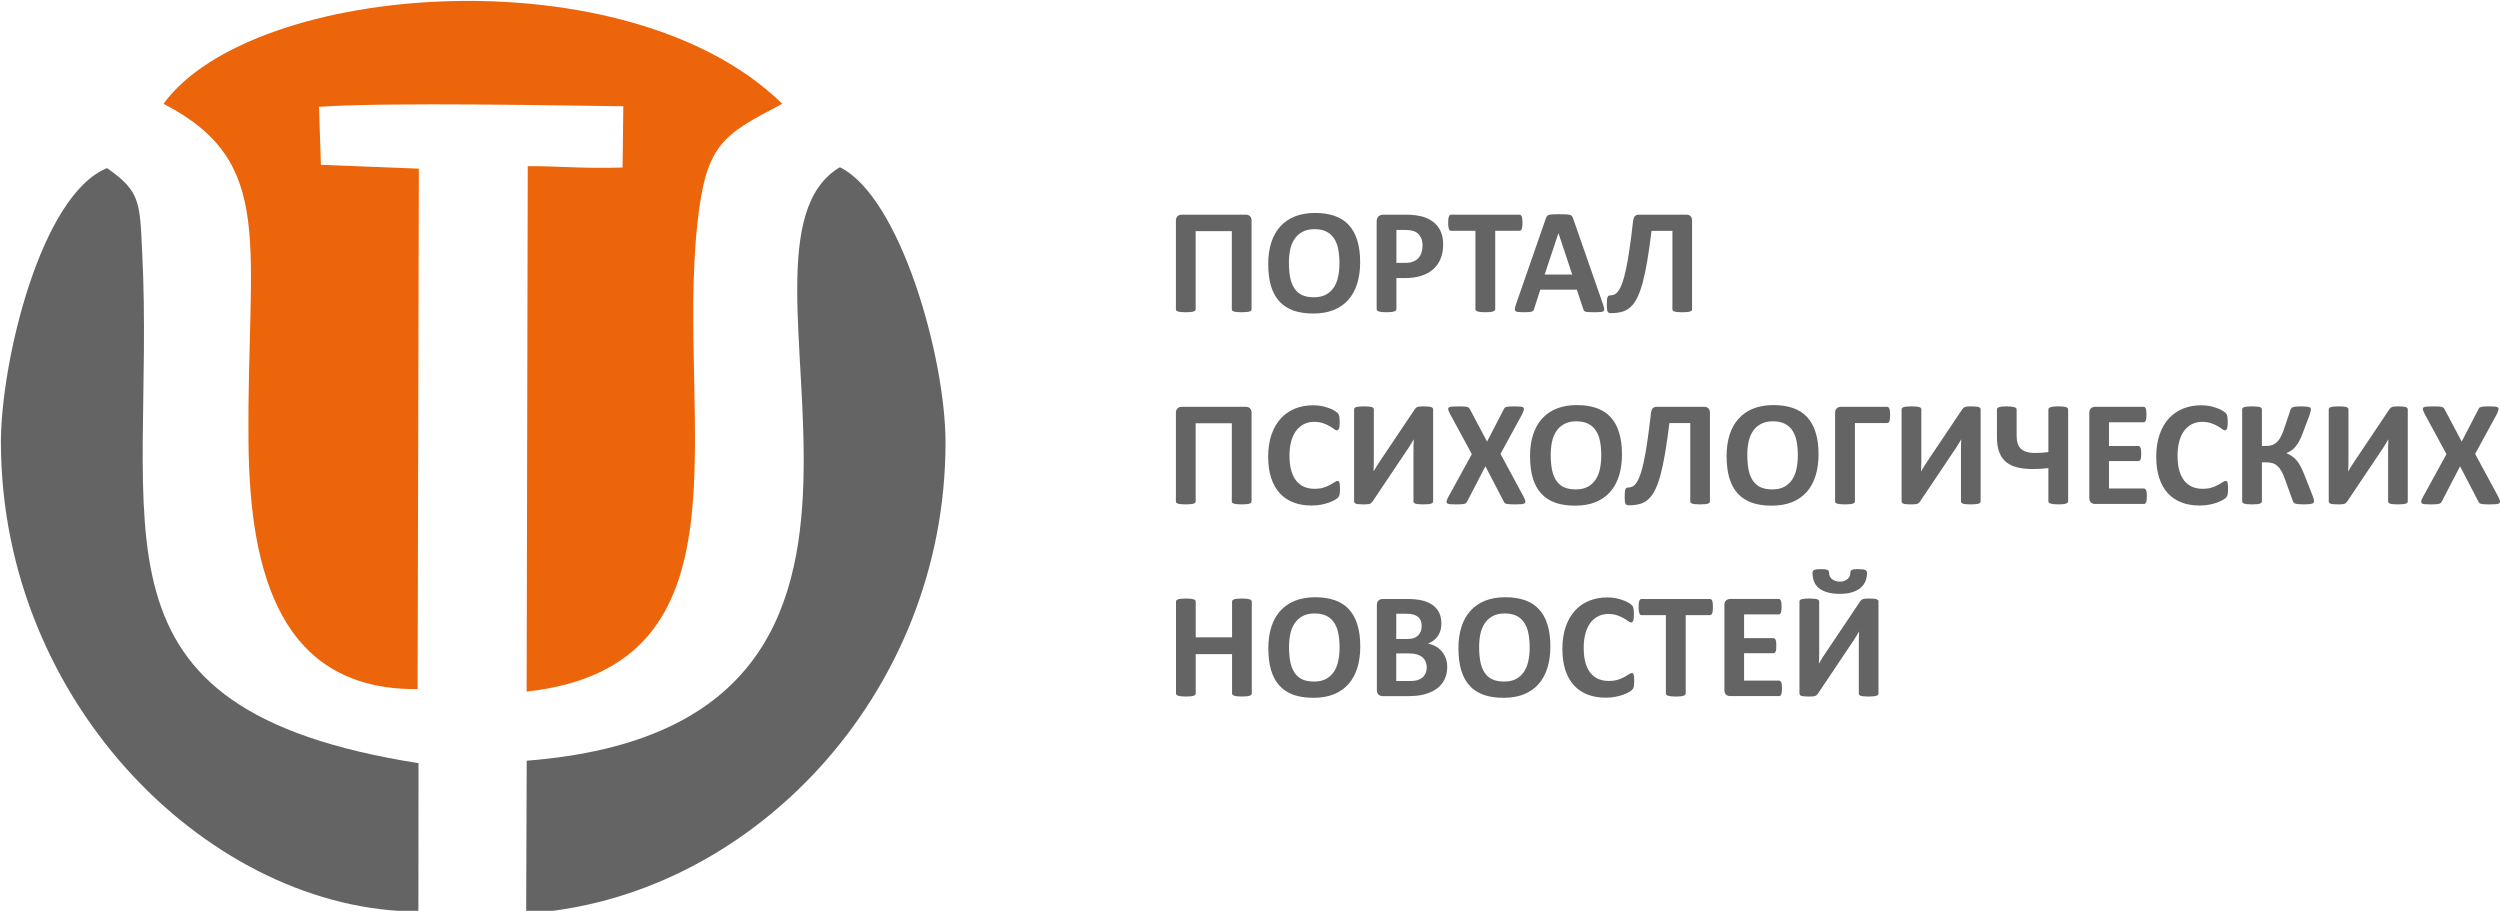 <?xml version="1.0" encoding="UTF-8"?> <svg xmlns="http://www.w3.org/2000/svg" viewBox="0 0 216.85 79"> <g transform="matrix(.194 0 0 .194 -41.901 -40.512)" fill-rule="evenodd"> <path d="m289.08 255.23c51.008 26.288 37.172 62.957 38.014 151.66 0.556 58.796 14.668 110.64 75.607 110.04l0.556-232.7-43.785-1.722-0.861-25.934c32.03-2.162 110.46-0.503 136.07-0.237l-0.339 27.386c-18.606 0.566-26.936-0.648-42.392-0.605l-0.498 234.92c103.6-11.412 66.638-119.95 76.347-209.27 3.88-35.663 11.093-39.451 37.956-53.528-69.154-67.736-236.92-54.617-276.67 0z" fill="#ec650a"></path> <path d="m451.48 548.95-0.242 68.254c99.805-6.149 187.48-97.406 187.5-210.42 0.01-38.314-20.241-109.87-47.225-123.19-61.636 36.495 64.824 249.33-140.03 265.35z" fill="#636463"></path> <path d="m216.39 406.78c0.252 118.02 95.233 209.58 186.66 209.59l0.068-66.314c-154.29-24.382-117.29-103.82-123.58-228.97-1.093-21.745-0.711-26.68-15.693-37.105-29.776 12.06-47.534 87.14-47.457 122.8z" fill="#636463"></path> </g> <g fill="#636463" aria-label="ПОРТАЛ ПСИХОЛОГИЧЕСКИХ НОВОСТЕЙ"> <path d="m108.56 26.824q0 0.065-0.039 0.117-0.039 0.046-0.137 0.078-0.098 0.033-0.267 0.046-0.163 0.02-0.41 0.02-0.247 0-0.417-0.02-0.163-0.013-0.26-0.046-0.098-0.033-0.143-0.078-0.039-0.052-0.039-0.117v-6.777h-3.138v6.777q0 0.065-0.046 0.117-0.039 0.046-0.137 0.078-0.098 0.033-0.26 0.046-0.163 0.02-0.417 0.02-0.247 0-0.417-0.02-0.163-0.013-0.26-0.046-0.098-0.033-0.137-0.078-0.039-0.052-0.039-0.117v-7.663q0-0.273 0.137-0.404 0.137-0.137 0.365-0.137h5.566q0.234 0 0.365 0.137 0.13 0.13 0.13 0.404z"></path> <path d="m117.98 22.736q0 1.048-0.26 1.875-0.26 0.827-0.775 1.406-0.514 0.573-1.276 0.879-0.755 0.299-1.751 0.299-0.983 0-1.719-0.254-0.729-0.26-1.217-0.788-0.488-0.527-0.736-1.341-0.241-0.814-0.241-1.927 0-1.022 0.26-1.836 0.26-0.82 0.775-1.393 0.514-0.573 1.27-0.879 0.762-0.306 1.764-0.306 0.957 0 1.686 0.254 0.736 0.254 1.224 0.781 0.495 0.527 0.742 1.335 0.254 0.801 0.254 1.895zm-1.797 0.091q0-0.664-0.104-1.204-0.104-0.547-0.358-0.931-0.247-0.391-0.664-0.599-0.417-0.215-1.042-0.215-0.632 0-1.055 0.241-0.423 0.234-0.684 0.632-0.26 0.397-0.371 0.931-0.104 0.527-0.104 1.12 0 0.69 0.104 1.244 0.104 0.547 0.352 0.938 0.247 0.391 0.664 0.599 0.417 0.202 1.048 0.202t1.055-0.234q0.423-0.234 0.684-0.638 0.26-0.404 0.365-0.938 0.111-0.54 0.111-1.146z"></path> <path d="m125.18 21.18q0 0.71-0.221 1.256-0.221 0.547-0.645 0.924-0.423 0.371-1.042 0.566-0.612 0.195-1.445 0.195h-0.703v2.689q0 0.065-0.046 0.117-0.039 0.052-0.137 0.085-0.098 0.033-0.26 0.052-0.163 0.02-0.417 0.02-0.247 0-0.417-0.02-0.163-0.02-0.26-0.052-0.098-0.033-0.137-0.085-0.039-0.052-0.039-0.117v-7.578q0-0.306 0.156-0.456 0.163-0.156 0.423-0.156h1.986q0.299 0 0.566 0.026 0.273 0.02 0.651 0.098 0.378 0.072 0.762 0.273 0.391 0.202 0.664 0.514 0.273 0.306 0.417 0.723 0.143 0.41 0.143 0.924zm-1.79 0.124q0-0.443-0.156-0.729t-0.384-0.423q-0.228-0.137-0.482-0.169-0.247-0.039-0.514-0.039h-0.729v2.858h0.768q0.41 0 0.684-0.111 0.28-0.111 0.456-0.306 0.176-0.202 0.267-0.475 0.091-0.28 0.091-0.605z"></path> <path d="m132.06 19.324q0 0.189-0.019 0.326-0.013 0.13-0.046 0.215-0.033 0.078-0.085 0.117-0.046 0.039-0.104 0.039h-2.109v6.79q0 0.065-0.046 0.117-0.039 0.052-0.137 0.085-0.098 0.033-0.267 0.052-0.163 0.02-0.41 0.02-0.247 0-0.417-0.02-0.163-0.02-0.26-0.052-0.098-0.033-0.143-0.085-0.039-0.052-0.039-0.117v-6.79h-2.109q-0.065 0-0.111-0.039-0.046-0.039-0.078-0.117-0.033-0.085-0.052-0.215-0.013-0.137-0.013-0.326 0-0.195 0.013-0.332 0.019-0.137 0.052-0.215 0.033-0.085 0.078-0.117 0.046-0.039 0.111-0.039h5.938q0.059 0 0.104 0.039 0.052 0.033 0.085 0.117 0.033 0.078 0.046 0.215 0.019 0.137 0.019 0.332z"></path> <path d="m139.05 26.408q0.078 0.234 0.098 0.371 0.019 0.137-0.052 0.208-0.072 0.065-0.254 0.078-0.182 0.02-0.501 0.02-0.332 0-0.521-0.013-0.182-0.006-0.28-0.033-0.098-0.033-0.137-0.085-0.039-0.052-0.065-0.137l-0.566-1.693h-3.164l-0.534 1.647q-0.026 0.091-0.072 0.156-0.039 0.059-0.137 0.098-0.091 0.033-0.267 0.046-0.169 0.013-0.449 0.013-0.299 0-0.469-0.02t-0.234-0.091q-0.065-0.078-0.046-0.215 0.019-0.137 0.098-0.365l2.598-7.474q0.039-0.111 0.091-0.176 0.052-0.072 0.163-0.104 0.117-0.039 0.319-0.046 0.202-0.013 0.534-0.013 0.384 0 0.612 0.013 0.228 0.006 0.352 0.046 0.13 0.033 0.182 0.104 0.059 0.072 0.098 0.195zm-3.867-6.178h-7e-3l-1.191 3.581h2.389z"></path> <path d="m146.77 26.824q0 0.065-0.039 0.117-0.039 0.046-0.137 0.078-0.098 0.033-0.267 0.046-0.163 0.02-0.41 0.02-0.254 0-0.417-0.02-0.163-0.013-0.26-0.046-0.098-0.033-0.137-0.078-0.039-0.052-0.039-0.117v-6.797h-1.81q-0.182 1.491-0.371 2.604-0.189 1.113-0.404 1.907-0.215 0.794-0.475 1.302-0.254 0.508-0.586 0.807-0.326 0.293-0.742 0.404-0.41 0.111-0.937 0.111-0.098 0-0.169-0.026-0.072-0.026-0.117-0.098-0.039-0.072-0.059-0.202-0.019-0.13-0.019-0.332 0-0.28 0.013-0.449 0.013-0.176 0.046-0.267 0.033-0.098 0.085-0.13 0.052-0.033 0.124-0.033 0.202 0 0.384-0.078 0.189-0.085 0.358-0.326 0.176-0.241 0.332-0.677 0.163-0.436 0.312-1.146 0.156-0.716 0.306-1.738 0.156-1.029 0.312-2.441 0.039-0.332 0.156-0.462 0.117-0.137 0.345-0.137h4.134q0.234 0 0.358 0.137 0.13 0.13 0.13 0.404z"></path> <path d="m108.56 43.491q0 0.065-0.039 0.117-0.039 0.046-0.137 0.078-0.098 0.033-0.267 0.046-0.163 0.02-0.41 0.02-0.247 0-0.417-0.02-0.163-0.013-0.26-0.046-0.098-0.033-0.143-0.078-0.039-0.052-0.039-0.117v-6.777h-3.138v6.777q0 0.065-0.046 0.117-0.039 0.046-0.137 0.078-0.098 0.033-0.26 0.046-0.163 0.02-0.417 0.02-0.247 0-0.417-0.02-0.163-0.013-0.26-0.046-0.098-0.033-0.137-0.078-0.039-0.052-0.039-0.117v-7.663q0-0.273 0.137-0.404 0.137-0.137 0.365-0.137h5.566q0.234 0 0.365 0.137 0.13 0.13 0.13 0.404z"></path> <path d="m116.23 42.436q0 0.163-0.013 0.28-7e-3 0.111-0.026 0.195-0.019 0.078-0.052 0.137-0.033 0.059-0.104 0.137-0.072 0.072-0.28 0.189-0.202 0.117-0.501 0.228-0.293 0.104-0.677 0.176-0.378 0.072-0.82 0.072-0.866 0-1.562-0.267-0.697-0.267-1.185-0.794-0.488-0.534-0.749-1.328-0.26-0.794-0.26-1.849 0-1.074 0.286-1.907 0.286-0.833 0.801-1.4 0.514-0.566 1.23-0.859 0.723-0.293 1.589-0.293 0.352 0 0.677 0.059t0.599 0.156q0.28 0.091 0.501 0.215 0.221 0.124 0.306 0.215 0.091 0.085 0.124 0.143 0.033 0.059 0.052 0.15 0.019 0.091 0.026 0.215 0.013 0.124 0.013 0.306 0 0.195-0.013 0.332t-0.046 0.221q-0.033 0.085-0.078 0.124-0.046 0.039-0.104 0.039-0.098 0-0.247-0.111-0.15-0.117-0.391-0.254-0.234-0.143-0.566-0.254-0.326-0.117-0.781-0.117-0.501 0-0.898 0.208-0.391 0.202-0.671 0.586-0.273 0.378-0.417 0.918-0.143 0.54-0.143 1.217 0 0.742 0.15 1.289 0.156 0.54 0.436 0.892 0.286 0.352 0.684 0.527 0.404 0.169 0.905 0.169 0.456 0 0.788-0.104 0.332-0.111 0.566-0.241 0.241-0.13 0.391-0.234 0.156-0.104 0.241-0.104 0.065 0 0.104 0.026 0.039 0.026 0.065 0.104 0.026 0.078 0.039 0.221 0.013 0.137 0.013 0.371z"></path> <path d="m124.31 43.491q0 0.065-0.046 0.117-0.039 0.046-0.137 0.078-0.098 0.033-0.267 0.046-0.163 0.02-0.41 0.02-0.247 0-0.417-0.02-0.163-0.013-0.26-0.046-0.091-0.033-0.13-0.078-0.039-0.052-0.039-0.117v-4.44q0-0.254 7e-3 -0.495 7e-3 -0.247 0.019-0.436h-0.013q-0.052 0.091-0.124 0.215-0.072 0.117-0.156 0.254-0.078 0.13-0.169 0.273-0.091 0.137-0.182 0.267l-2.93 4.369q-0.052 0.072-0.111 0.124-0.052 0.052-0.143 0.085-0.085 0.026-0.215 0.033-0.124 0.013-0.326 0.013-0.254 0-0.41-0.02-0.156-0.013-0.247-0.046-0.085-0.033-0.117-0.085-0.033-0.052-0.033-0.124v-7.969q0-0.065 0.039-0.111 0.046-0.052 0.143-0.085 0.104-0.033 0.267-0.046 0.163-0.02 0.41-0.02 0.254 0 0.417 0.02 0.163 0.013 0.26 0.046 0.098 0.033 0.137 0.085 0.039 0.046 0.039 0.111v4.466q0 0.208-7e-3 0.443-7e-3 0.234-0.019 0.456h0.013q0.111-0.195 0.28-0.469t0.352-0.534l2.93-4.369q0.046-0.065 0.098-0.111 0.052-0.052 0.137-0.085 0.091-0.033 0.221-0.046 0.13-0.013 0.332-0.013 0.247 0 0.397 0.02 0.156 0.013 0.247 0.046 0.091 0.033 0.124 0.085 0.039 0.046 0.039 0.117z"></path> <path d="m132.15 43.068q0.117 0.228 0.15 0.365 0.039 0.137-0.039 0.208-0.078 0.072-0.286 0.091-0.202 0.02-0.566 0.02-0.306 0-0.482-0.013t-0.28-0.039q-0.098-0.033-0.143-0.085-0.046-0.052-0.078-0.13l-1.582-3.04-1.575 3.04q-0.039 0.078-0.085 0.13-0.046 0.052-0.15 0.085-0.098 0.026-0.28 0.039-0.176 0.013-0.469 0.013-0.339 0-0.527-0.02-0.182-0.02-0.247-0.091-0.065-0.072-0.026-0.208 0.039-0.137 0.163-0.365l2.018-3.678-1.875-3.457q-0.117-0.234-0.163-0.371-0.039-0.143 0.033-0.208 0.078-0.072 0.28-0.085 0.202-0.02 0.573-0.02 0.306 0 0.482 0.013 0.182 0.013 0.286 0.046 0.104 0.026 0.143 0.078 0.046 0.052 0.085 0.13l1.478 2.787 1.439-2.787q0.039-0.078 0.078-0.13 0.046-0.052 0.137-0.078 0.098-0.033 0.26-0.046 0.169-0.013 0.462-0.013 0.326 0 0.514 0.02 0.189 0.013 0.26 0.085 0.072 0.072 0.033 0.208-0.033 0.137-0.143 0.371l-1.875 3.438z"></path> <path d="m140.69 39.402q0 1.048-0.26 1.875-0.26 0.827-0.775 1.406-0.514 0.573-1.276 0.879-0.755 0.299-1.751 0.299-0.983 0-1.719-0.254-0.729-0.26-1.217-0.788-0.488-0.527-0.736-1.341-0.241-0.814-0.241-1.927 0-1.022 0.26-1.836 0.26-0.82 0.775-1.393t1.27-0.879q0.762-0.306 1.764-0.306 0.957 0 1.686 0.254 0.736 0.254 1.224 0.781 0.495 0.527 0.742 1.335 0.254 0.801 0.254 1.895zm-1.797 0.091q0-0.664-0.104-1.204-0.104-0.547-0.358-0.931-0.247-0.391-0.664-0.599-0.417-0.215-1.042-0.215-0.632 0-1.055 0.241-0.423 0.234-0.684 0.632-0.26 0.397-0.371 0.931-0.104 0.527-0.104 1.12 0 0.69 0.104 1.244 0.104 0.547 0.352 0.938 0.247 0.391 0.664 0.599 0.417 0.202 1.048 0.202t1.055-0.234q0.423-0.234 0.684-0.638 0.26-0.404 0.365-0.938 0.111-0.54 0.111-1.146z"></path> <path d="m148.32 43.491q0 0.065-0.039 0.117-0.039 0.046-0.137 0.078-0.098 0.033-0.267 0.046-0.163 0.02-0.41 0.02-0.254 0-0.417-0.02-0.163-0.013-0.26-0.046-0.098-0.033-0.137-0.078-0.039-0.052-0.039-0.117v-6.797h-1.81q-0.182 1.491-0.371 2.604-0.189 1.113-0.404 1.907t-0.475 1.302q-0.254 0.508-0.586 0.807-0.326 0.293-0.742 0.404-0.41 0.111-0.938 0.111-0.098 0-0.169-0.026-0.072-0.026-0.117-0.098-0.039-0.072-0.059-0.202-0.019-0.13-0.019-0.332 0-0.28 0.013-0.449 0.013-0.176 0.046-0.267 0.033-0.098 0.085-0.13 0.052-0.033 0.124-0.033 0.202 0 0.384-0.078 0.189-0.085 0.358-0.326 0.176-0.241 0.332-0.677 0.163-0.436 0.312-1.146 0.156-0.716 0.306-1.738 0.156-1.029 0.312-2.441 0.039-0.332 0.156-0.462 0.117-0.137 0.345-0.137h4.134q0.234 0 0.358 0.137 0.13 0.13 0.13 0.404z"></path> <path d="m157.74 39.402q0 1.048-0.26 1.875-0.26 0.827-0.775 1.406-0.514 0.573-1.276 0.879-0.755 0.299-1.751 0.299-0.983 0-1.719-0.254-0.729-0.26-1.217-0.788-0.488-0.527-0.736-1.341-0.241-0.814-0.241-1.927 0-1.022 0.26-1.836 0.26-0.82 0.775-1.393t1.27-0.879q0.762-0.306 1.764-0.306 0.957 0 1.686 0.254 0.736 0.254 1.224 0.781 0.495 0.527 0.742 1.335 0.254 0.801 0.254 1.895zm-1.797 0.091q0-0.664-0.104-1.204-0.104-0.547-0.358-0.931-0.247-0.391-0.664-0.599-0.417-0.215-1.042-0.215-0.632 0-1.055 0.241-0.423 0.234-0.684 0.632-0.26 0.397-0.371 0.931-0.104 0.527-0.104 1.12 0 0.69 0.104 1.244 0.104 0.547 0.352 0.938 0.247 0.391 0.664 0.599 0.417 0.202 1.048 0.202t1.055-0.234q0.423-0.234 0.684-0.638 0.26-0.404 0.365-0.938 0.111-0.54 0.111-1.146z"></path> <path d="m163.95 35.997q0 0.195-0.019 0.332-0.013 0.13-0.046 0.215-0.033 0.078-0.085 0.117-0.046 0.033-0.111 0.033h-2.793v6.797q0 0.065-0.046 0.117-0.039 0.046-0.137 0.078-0.098 0.033-0.26 0.046-0.163 0.02-0.417 0.02-0.247 0-0.417-0.02-0.163-0.013-0.26-0.046-0.098-0.033-0.143-0.078-0.039-0.052-0.039-0.117v-7.663q0-0.273 0.137-0.404 0.143-0.137 0.371-0.137h4.004q0.13 0 0.195 0.163t0.065 0.547z"></path> <path d="m171.8 43.491q0 0.065-0.046 0.117-0.039 0.046-0.137 0.078-0.098 0.033-0.267 0.046-0.163 0.02-0.41 0.02-0.247 0-0.417-0.02-0.163-0.013-0.26-0.046-0.091-0.033-0.13-0.078-0.039-0.052-0.039-0.117v-4.44q0-0.254 7e-3 -0.495 7e-3 -0.247 0.019-0.436h-0.013q-0.052 0.091-0.124 0.215-0.072 0.117-0.156 0.254-0.078 0.13-0.169 0.273-0.091 0.137-0.182 0.267l-2.93 4.369q-0.052 0.072-0.111 0.124-0.052 0.052-0.143 0.085-0.085 0.026-0.215 0.033-0.124 0.013-0.326 0.013-0.254 0-0.41-0.02-0.156-0.013-0.247-0.046-0.085-0.033-0.117-0.085-0.033-0.052-0.033-0.124v-7.969q0-0.065 0.039-0.111 0.046-0.052 0.143-0.085 0.104-0.033 0.267-0.046 0.163-0.02 0.41-0.02 0.254 0 0.417 0.02 0.163 0.013 0.26 0.046 0.098 0.033 0.137 0.085 0.039 0.046 0.039 0.111v4.466q0 0.208-7e-3 0.443-7e-3 0.234-0.019 0.456h0.013q0.111-0.195 0.28-0.469t0.352-0.534l2.93-4.369q0.046-0.065 0.098-0.111 0.052-0.052 0.137-0.085 0.091-0.033 0.221-0.046 0.13-0.013 0.332-0.013 0.247 0 0.397 0.02 0.156 0.013 0.247 0.046 0.091 0.033 0.124 0.085 0.039 0.046 0.039 0.117z"></path> <path d="m179.39 43.484q0 0.065-0.046 0.117-0.039 0.046-0.137 0.078-0.091 0.033-0.254 0.052-0.156 0.02-0.404 0.02-0.241 0-0.41-0.02-0.163-0.02-0.267-0.052-0.104-0.033-0.15-0.078-0.046-0.052-0.046-0.117v-2.878q-0.345 0.033-0.677 0.059-0.332 0.02-0.671 0.02-0.697 0-1.27-0.124-0.566-0.124-0.983-0.43-0.41-0.312-0.638-0.846-0.221-0.54-0.221-1.361v-2.409q0-0.065 0.039-0.111 0.039-0.052 0.13-0.085 0.098-0.033 0.254-0.052 0.163-0.02 0.404-0.02 0.247 0 0.41 0.02 0.169 0.02 0.273 0.052t0.15 0.085q0.046 0.046 0.046 0.111v2.24q0 0.391 0.078 0.677 0.085 0.286 0.273 0.475 0.189 0.189 0.495 0.286 0.312 0.098 0.775 0.098 0.293 0 0.573-0.02 0.28-0.026 0.56-0.059v-3.698q0-0.065 0.046-0.111 0.046-0.052 0.15-0.085 0.104-0.033 0.267-0.052 0.169-0.02 0.41-0.02 0.247 0 0.404 0.02 0.163 0.02 0.254 0.052 0.098 0.033 0.137 0.085 0.046 0.046 0.046 0.111z"></path> <path d="m186.22 43.042q0 0.189-0.019 0.319-0.013 0.124-0.046 0.202-0.033 0.078-0.085 0.117-0.046 0.033-0.104 0.033h-4.232q-0.215 0-0.365-0.124-0.143-0.13-0.143-0.417v-7.344q0-0.286 0.143-0.41 0.15-0.13 0.365-0.13h4.206q0.059 0 0.104 0.033 0.046 0.033 0.078 0.117 0.033 0.078 0.046 0.208 0.019 0.124 0.019 0.319 0 0.182-0.019 0.312-0.013 0.124-0.046 0.202-0.033 0.078-0.078 0.117-0.046 0.033-0.104 0.033h-3.008v2.057h2.546q0.059 0 0.104 0.039 0.052 0.033 0.085 0.111 0.033 0.072 0.046 0.202 0.019 0.124 0.019 0.306 0 0.189-0.019 0.312-0.013 0.124-0.046 0.202-0.033 0.072-0.085 0.104-0.046 0.033-0.104 0.033h-2.546v2.376h3.034q0.059 0 0.104 0.039 0.052 0.033 0.085 0.111 0.033 0.078 0.046 0.208 0.019 0.124 0.019 0.312z"></path> <path d="m193.26 42.436q0 0.163-0.013 0.28-7e-3 0.111-0.026 0.195-0.019 0.078-0.052 0.137-0.033 0.059-0.104 0.137-0.072 0.072-0.28 0.189-0.202 0.117-0.501 0.228-0.293 0.104-0.677 0.176-0.378 0.072-0.82 0.072-0.866 0-1.562-0.267-0.697-0.267-1.185-0.794-0.488-0.534-0.749-1.328-0.26-0.794-0.26-1.849 0-1.074 0.286-1.907 0.286-0.833 0.801-1.4 0.514-0.566 1.23-0.859 0.723-0.293 1.589-0.293 0.352 0 0.677 0.059t0.599 0.156q0.28 0.091 0.501 0.215 0.221 0.124 0.306 0.215 0.091 0.085 0.124 0.143 0.033 0.059 0.052 0.15 0.019 0.091 0.026 0.215 0.013 0.124 0.013 0.306 0 0.195-0.013 0.332t-0.046 0.221q-0.033 0.085-0.078 0.124-0.046 0.039-0.104 0.039-0.098 0-0.247-0.111-0.15-0.117-0.391-0.254-0.234-0.143-0.566-0.254-0.326-0.117-0.781-0.117-0.501 0-0.898 0.208-0.391 0.202-0.671 0.586-0.273 0.378-0.417 0.918-0.143 0.54-0.143 1.217 0 0.742 0.15 1.289 0.156 0.54 0.436 0.892 0.286 0.352 0.684 0.527 0.404 0.169 0.905 0.169 0.456 0 0.788-0.104 0.332-0.111 0.566-0.241 0.241-0.13 0.391-0.234 0.156-0.104 0.241-0.104 0.065 0 0.104 0.026 0.039 0.026 0.065 0.104 0.026 0.078 0.039 0.221 0.013 0.137 0.013 0.371z"></path> <path d="m200.72 43.484q0 0.072-0.039 0.124-0.039 0.046-0.143 0.078-0.098 0.033-0.267 0.046-0.169 0.02-0.436 0.02-0.28 0-0.456-0.02-0.169-0.013-0.273-0.046-0.104-0.039-0.156-0.098-0.052-0.065-0.078-0.156l-0.677-1.875q-0.143-0.41-0.299-0.684-0.156-0.28-0.345-0.449-0.189-0.176-0.43-0.247-0.241-0.072-0.54-0.072h-0.384v3.372q0 0.072-0.039 0.124-0.039 0.046-0.137 0.085-0.098 0.033-0.26 0.046-0.163 0.02-0.417 0.02-0.247 0-0.417-0.02-0.163-0.013-0.26-0.046-0.098-0.039-0.143-0.085-0.039-0.052-0.039-0.124v-7.962q0-0.072 0.039-0.117 0.046-0.052 0.143-0.085 0.098-0.033 0.26-0.046 0.169-0.02 0.417-0.02 0.254 0 0.417 0.02 0.163 0.013 0.26 0.046 0.098 0.033 0.137 0.085 0.039 0.046 0.039 0.117v3.164h0.384q0.293 0 0.514-0.078 0.221-0.078 0.397-0.247 0.182-0.169 0.326-0.436 0.15-0.273 0.286-0.671l0.566-1.68q0.033-0.091 0.078-0.15 0.046-0.065 0.143-0.098 0.104-0.039 0.267-0.052 0.169-0.02 0.449-0.02 0.254 0 0.417 0.02 0.169 0.013 0.26 0.046 0.098 0.026 0.13 0.078 0.033 0.046 0.033 0.117 0 0.085-0.033 0.208-0.026 0.124-0.098 0.326l-0.566 1.497q-0.156 0.417-0.312 0.71t-0.332 0.501q-0.169 0.202-0.365 0.332-0.189 0.13-0.423 0.215v0.006q0.26 0.111 0.469 0.254 0.215 0.137 0.397 0.352 0.189 0.215 0.358 0.527t0.345 0.768l0.69 1.745q0.104 0.267 0.124 0.371 0.019 0.098 0.019 0.163z"></path> <path d="m208.85 43.491q0 0.065-0.046 0.117-0.039 0.046-0.137 0.078-0.098 0.033-0.267 0.046-0.163 0.02-0.41 0.02-0.247 0-0.417-0.02-0.163-0.013-0.26-0.046-0.091-0.033-0.13-0.078-0.039-0.052-0.039-0.117v-4.44q0-0.254 7e-3 -0.495 7e-3 -0.247 0.019-0.436h-0.013q-0.052 0.091-0.124 0.215-0.072 0.117-0.156 0.254-0.078 0.13-0.169 0.273-0.091 0.137-0.182 0.267l-2.93 4.369q-0.052 0.072-0.111 0.124-0.052 0.052-0.143 0.085-0.085 0.026-0.215 0.033-0.124 0.013-0.326 0.013-0.254 0-0.41-0.02-0.156-0.013-0.247-0.046-0.085-0.033-0.117-0.085-0.033-0.052-0.033-0.124v-7.969q0-0.065 0.039-0.111 0.046-0.052 0.143-0.085 0.104-0.033 0.267-0.046 0.163-0.02 0.41-0.02 0.254 0 0.417 0.02 0.163 0.013 0.26 0.046 0.098 0.033 0.137 0.085 0.039 0.046 0.039 0.111v4.466q0 0.208-7e-3 0.443-7e-3 0.234-0.019 0.456h0.013q0.111-0.195 0.28-0.469t0.352-0.534l2.93-4.369q0.046-0.065 0.098-0.111 0.052-0.052 0.137-0.085 0.091-0.033 0.221-0.046 0.13-0.013 0.332-0.013 0.247 0 0.397 0.02 0.156 0.013 0.247 0.046 0.091 0.033 0.124 0.085 0.039 0.046 0.039 0.117z"></path> <path d="m216.69 43.068q0.117 0.228 0.15 0.365 0.039 0.137-0.039 0.208-0.078 0.072-0.286 0.091-0.202 0.02-0.566 0.02-0.306 0-0.482-0.013-0.176-0.013-0.28-0.039-0.098-0.033-0.143-0.085-0.046-0.052-0.078-0.13l-1.582-3.04-1.575 3.04q-0.039 0.078-0.085 0.13-0.046 0.052-0.15 0.085-0.098 0.026-0.28 0.039-0.176 0.013-0.469 0.013-0.339 0-0.527-0.02-0.182-0.02-0.247-0.091-0.065-0.072-0.026-0.208 0.039-0.137 0.163-0.365l2.018-3.678-1.875-3.457q-0.117-0.234-0.163-0.371-0.039-0.143 0.033-0.208 0.078-0.072 0.28-0.085 0.202-0.02 0.573-0.02 0.306 0 0.482 0.013 0.182 0.013 0.286 0.046 0.104 0.026 0.143 0.078 0.046 0.052 0.085 0.13l1.478 2.787 1.439-2.787q0.039-0.078 0.078-0.13 0.046-0.052 0.137-0.078 0.098-0.033 0.26-0.046 0.169-0.013 0.462-0.013 0.326 0 0.514 0.02 0.189 0.013 0.26 0.085 0.072 0.072 0.033 0.208-0.033 0.137-0.143 0.371l-1.875 3.438z"></path> <path d="m108.58 60.144q0 0.065-0.046 0.117-0.039 0.052-0.137 0.085-0.098 0.033-0.26 0.052-0.163 0.02-0.41 0.02-0.254 0-0.423-0.02-0.163-0.02-0.26-0.052-0.091-0.033-0.137-0.085-0.039-0.052-0.039-0.117v-3.405h-3.151v3.405q0 0.065-0.039 0.117-0.039 0.052-0.137 0.085-0.098 0.033-0.26 0.052-0.163 0.02-0.417 0.02-0.247 0-0.417-0.02-0.163-0.02-0.26-0.052-0.098-0.033-0.143-0.085-0.039-0.052-0.039-0.117v-7.956q0-0.065 0.039-0.117 0.046-0.052 0.143-0.085 0.098-0.033 0.26-0.052 0.169-0.02 0.417-0.02 0.254 0 0.417 0.02t0.26 0.052q0.098 0.033 0.137 0.085 0.039 0.052 0.039 0.117v3.092h3.151v-3.092q0-0.065 0.039-0.117 0.046-0.052 0.137-0.085 0.098-0.033 0.26-0.052 0.169-0.02 0.423-0.02 0.247 0 0.41 0.02t0.26 0.052q0.098 0.033 0.137 0.085 0.046 0.052 0.046 0.117z"></path> <path d="m117.99 56.069q0 1.048-0.26 1.875-0.26 0.827-0.775 1.406-0.514 0.573-1.276 0.879-0.755 0.299-1.751 0.299-0.983 0-1.719-0.254-0.729-0.26-1.217-0.788t-0.736-1.341q-0.241-0.814-0.241-1.927 0-1.022 0.26-1.836 0.26-0.82 0.775-1.393 0.514-0.573 1.27-0.879 0.762-0.306 1.764-0.306 0.957 0 1.686 0.254 0.736 0.254 1.224 0.781 0.495 0.527 0.742 1.335 0.254 0.801 0.254 1.895zm-1.797 0.091q0-0.664-0.104-1.204-0.104-0.547-0.358-0.931-0.247-0.391-0.664-0.599-0.417-0.215-1.042-0.215-0.632 0-1.055 0.241-0.423 0.234-0.684 0.632-0.26 0.397-0.371 0.931-0.104 0.527-0.104 1.12 0 0.69 0.104 1.244 0.104 0.547 0.352 0.938 0.247 0.391 0.664 0.599 0.417 0.202 1.048 0.202 0.632 0 1.055-0.234 0.423-0.234 0.684-0.638 0.26-0.404 0.365-0.938 0.111-0.54 0.111-1.146z"></path> <path d="m125.53 57.853q0 0.449-0.124 0.814-0.124 0.365-0.345 0.645-0.215 0.28-0.521 0.482-0.299 0.202-0.664 0.332t-0.781 0.195q-0.41 0.059-0.918 0.059h-2.24q-0.215 0-0.365-0.124-0.143-0.13-0.143-0.417v-7.344q0-0.286 0.143-0.41 0.15-0.13 0.365-0.13h2.116q0.775 0 1.309 0.13 0.54 0.13 0.905 0.397 0.371 0.26 0.566 0.664t0.195 0.951q0 0.306-0.078 0.579-0.078 0.267-0.228 0.488-0.15 0.221-0.371 0.391-0.215 0.169-0.495 0.273 0.358 0.065 0.658 0.228 0.306 0.163 0.527 0.423 0.228 0.254 0.358 0.599 0.13 0.345 0.13 0.775zm-2.213-3.548q0-0.254-0.078-0.456-0.078-0.202-0.234-0.332-0.156-0.137-0.397-0.208-0.234-0.072-0.631-0.072h-0.866v2.188h0.957q0.371 0 0.592-0.085 0.221-0.091 0.365-0.241 0.15-0.156 0.221-0.358 0.072-0.208 0.072-0.436zm0.436 3.607q0-0.293-0.098-0.521-0.098-0.234-0.286-0.391-0.189-0.156-0.482-0.241-0.293-0.085-0.762-0.085h-1.016v2.396h1.237q0.358 0 0.599-0.072 0.247-0.078 0.423-0.221 0.182-0.15 0.28-0.365 0.104-0.221 0.104-0.501z"></path> <path d="m134.48 56.069q0 1.048-0.26 1.875-0.26 0.827-0.775 1.406-0.514 0.573-1.276 0.879-0.755 0.299-1.751 0.299-0.983 0-1.719-0.254-0.729-0.26-1.217-0.788t-0.736-1.341q-0.241-0.814-0.241-1.927 0-1.022 0.26-1.836 0.26-0.82 0.775-1.393 0.514-0.573 1.27-0.879 0.762-0.306 1.764-0.306 0.957 0 1.686 0.254 0.736 0.254 1.224 0.781 0.495 0.527 0.742 1.335 0.254 0.801 0.254 1.895zm-1.797 0.091q0-0.664-0.104-1.204-0.104-0.547-0.358-0.931-0.247-0.391-0.664-0.599-0.417-0.215-1.042-0.215-0.632 0-1.055 0.241-0.423 0.234-0.684 0.632-0.26 0.397-0.371 0.931-0.104 0.527-0.104 1.12 0 0.69 0.104 1.244 0.104 0.547 0.352 0.938 0.247 0.391 0.664 0.599 0.417 0.202 1.048 0.202t1.055-0.234q0.423-0.234 0.684-0.638 0.26-0.404 0.365-0.938 0.111-0.54 0.111-1.146z"></path> <path d="m141.75 59.103q0 0.163-0.013 0.28-7e-3 0.111-0.026 0.195-0.019 0.078-0.052 0.137-0.033 0.059-0.104 0.137-0.072 0.072-0.28 0.189-0.202 0.117-0.501 0.228-0.293 0.104-0.677 0.176-0.378 0.072-0.82 0.072-0.866 0-1.562-0.267-0.697-0.267-1.185-0.794-0.488-0.534-0.749-1.328-0.26-0.794-0.26-1.849 0-1.074 0.286-1.907 0.286-0.833 0.801-1.4 0.514-0.566 1.23-0.859 0.723-0.293 1.589-0.293 0.352 0 0.677 0.059t0.599 0.156q0.28 0.091 0.501 0.215 0.221 0.124 0.306 0.215 0.091 0.085 0.124 0.143 0.033 0.059 0.052 0.15 0.019 0.091 0.026 0.215 0.013 0.124 0.013 0.306 0 0.195-0.013 0.332-0.013 0.137-0.046 0.221-0.033 0.085-0.078 0.124-0.046 0.039-0.104 0.039-0.098 0-0.247-0.111-0.15-0.117-0.391-0.254-0.234-0.143-0.566-0.254-0.326-0.117-0.781-0.117-0.501 0-0.898 0.208-0.391 0.202-0.671 0.586-0.273 0.378-0.417 0.918t-0.143 1.217q0 0.742 0.15 1.289 0.156 0.54 0.436 0.892 0.286 0.352 0.684 0.527 0.404 0.169 0.905 0.169 0.456 0 0.788-0.104 0.332-0.111 0.566-0.241 0.241-0.13 0.391-0.234 0.156-0.104 0.241-0.104 0.065 0 0.104 0.026 0.039 0.026 0.065 0.104 0.026 0.078 0.039 0.221 0.013 0.137 0.013 0.371z"></path> <path d="m148.58 52.658q0 0.189-0.019 0.326-0.013 0.13-0.046 0.215-0.033 0.078-0.085 0.117-0.046 0.039-0.104 0.039h-2.109v6.79q0 0.065-0.046 0.117-0.039 0.052-0.137 0.085-0.098 0.033-0.267 0.052-0.163 0.02-0.41 0.02-0.247 0-0.417-0.02-0.163-0.02-0.26-0.052-0.098-0.033-0.143-0.085-0.039-0.052-0.039-0.117v-6.79h-2.109q-0.065 0-0.111-0.039-0.046-0.039-0.078-0.117-0.033-0.085-0.052-0.215-0.013-0.137-0.013-0.326 0-0.195 0.013-0.332 0.019-0.137 0.052-0.215 0.033-0.085 0.078-0.117 0.046-0.039 0.111-0.039h5.938q0.059 0 0.104 0.039 0.052 0.033 0.085 0.117 0.033 0.078 0.046 0.215 0.019 0.137 0.019 0.332z"></path> <path d="m154.57 59.708q0 0.189-0.019 0.319-0.013 0.124-0.046 0.202-0.033 0.078-0.085 0.117-0.046 0.033-0.104 0.033h-4.232q-0.215 0-0.365-0.124-0.143-0.13-0.143-0.417v-7.344q0-0.286 0.143-0.41 0.15-0.13 0.365-0.13h4.206q0.059 0 0.104 0.033 0.046 0.033 0.078 0.117 0.033 0.078 0.046 0.208 0.019 0.124 0.019 0.319 0 0.182-0.019 0.312-0.013 0.124-0.046 0.202-0.033 0.078-0.078 0.117-0.046 0.033-0.104 0.033h-3.008v2.057h2.546q0.059 0 0.104 0.039 0.052 0.033 0.085 0.111 0.033 0.072 0.046 0.202 0.019 0.124 0.019 0.306 0 0.189-0.019 0.312-0.013 0.124-0.046 0.202-0.033 0.072-0.085 0.104-0.046 0.033-0.104 0.033h-2.546v2.376h3.034q0.059 0 0.104 0.039 0.052 0.033 0.085 0.111 0.033 0.078 0.046 0.208 0.019 0.124 0.019 0.312z"></path> <path d="m162.94 60.158q0 0.065-0.046 0.117-0.039 0.046-0.137 0.078-0.098 0.033-0.267 0.046-0.163 0.02-0.41 0.02t-0.417-0.02q-0.163-0.013-0.26-0.046-0.091-0.033-0.13-0.078-0.039-0.052-0.039-0.117v-4.44q0-0.254 7e-3 -0.495 7e-3 -0.247 0.019-0.436h-0.013q-0.052 0.091-0.124 0.215-0.072 0.117-0.156 0.254-0.078 0.13-0.169 0.273-0.091 0.137-0.182 0.267l-2.93 4.369q-0.052 0.072-0.111 0.124-0.052 0.052-0.143 0.085-0.085 0.026-0.215 0.033-0.124 0.013-0.326 0.013-0.254 0-0.41-0.02-0.156-0.013-0.247-0.046-0.085-0.033-0.117-0.085-0.033-0.052-0.033-0.124v-7.969q0-0.065 0.039-0.111 0.046-0.052 0.143-0.085 0.104-0.033 0.267-0.046 0.163-0.02 0.41-0.02 0.254 0 0.417 0.02 0.163 0.013 0.26 0.046 0.098 0.033 0.137 0.085 0.039 0.046 0.039 0.111v4.466q0 0.208-7e-3 0.443-7e-3 0.234-0.019 0.456h0.013q0.111-0.195 0.28-0.469 0.169-0.273 0.352-0.534l2.93-4.369q0.046-0.065 0.098-0.111 0.052-0.052 0.137-0.085 0.091-0.033 0.221-0.046 0.13-0.013 0.332-0.013 0.247 0 0.397 0.02 0.156 0.013 0.247 0.046 0.091 0.033 0.124 0.085 0.039 0.046 0.039 0.117zm-0.996-10.462q0 0.358-0.124 0.69-0.124 0.326-0.404 0.579-0.273 0.247-0.729 0.397-0.449 0.15-1.107 0.15-0.638 0-1.087-0.137-0.449-0.137-0.736-0.371-0.28-0.241-0.41-0.573-0.13-0.339-0.13-0.736 0-0.098 0.033-0.156 0.039-0.065 0.124-0.104 0.085-0.039 0.228-0.052 0.15-0.02 0.371-0.02 0.208 0 0.345 0.02t0.208 0.059q0.072 0.039 0.098 0.104 0.033 0.059 0.033 0.143 0 0.156 0.059 0.293 0.065 0.137 0.182 0.241 0.124 0.098 0.299 0.163t0.391 0.065q0.208 0 0.378-0.059 0.169-0.065 0.286-0.163 0.124-0.104 0.182-0.241 0.065-0.143 0.065-0.312 0-0.078 0.026-0.137 0.026-0.059 0.098-0.098 0.078-0.039 0.202-0.059 0.13-0.02 0.326-0.02 0.234 0 0.384 0.02 0.156 0.013 0.247 0.052 0.091 0.039 0.124 0.104 0.039 0.059 0.039 0.156z"></path> </g> </svg> 